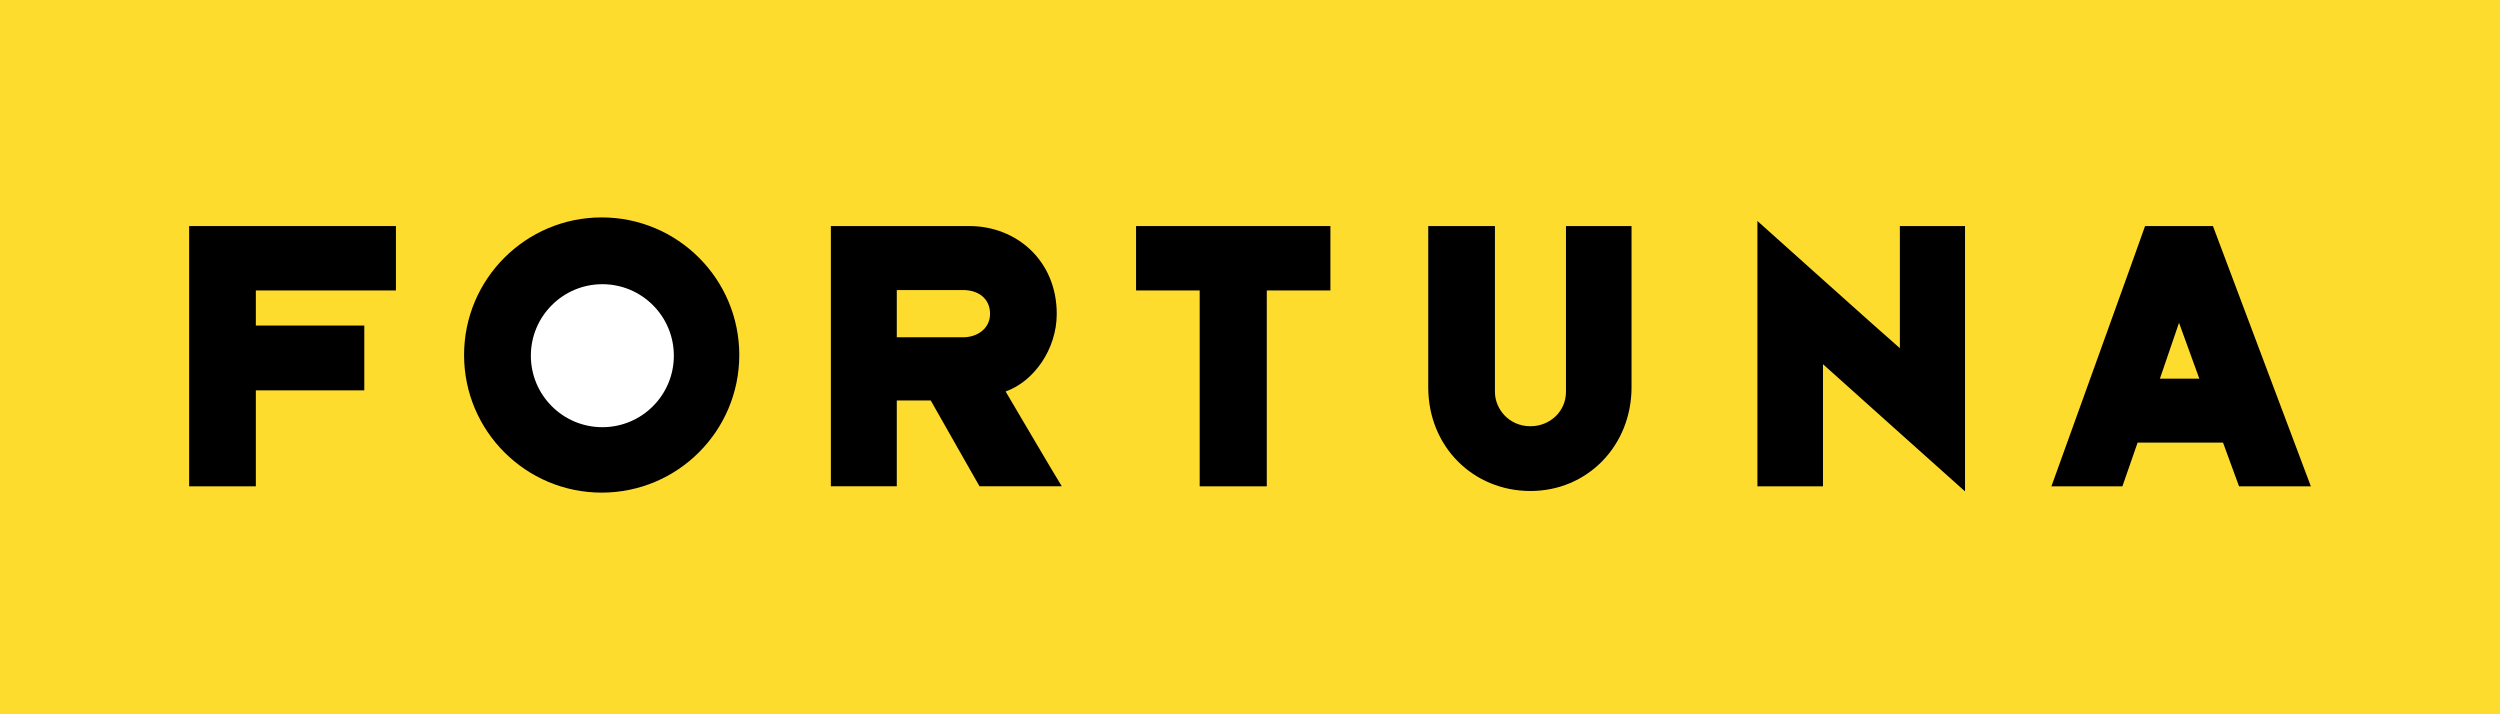 <?xml version="1.0" encoding="utf-8"?>
<svg width="560" height="160" viewBox="0 0 560 160" fill="none" xmlns="http://www.w3.org/2000/svg">
<rect x="0" y="0" width="560" height="160" fill="#808080" stroke="none"/>
<g clip-path="url(#clip0_1122_35)">
<rect width="560" height="160" fill="white"/>
<path d="M560 0H0V160H560V0Z" fill="#FEDC2D"/>
<mask id="mask0_1122_35" style="mask-type:luminance" maskUnits="userSpaceOnUse" x="0" y="11" width="560" height="138">
<path d="M560 11.077H0V148.923H560V11.077Z" fill="white"/>
</mask>
<g mask="url(#mask0_1122_35)">
<path d="M156.466 79.878C156.466 92.031 146.614 101.883 134.461 101.883C122.308 101.883 112.456 92.031 112.456 79.878C112.456 67.726 122.308 57.874 134.461 57.874C146.614 57.874 156.466 67.726 156.466 79.878Z" fill="white"/>
<path d="M42.367 108.938V50.637H88.688V65.06H57.307V72.925H81.603V87.44H57.307V108.938H42.367Z" fill="black"/>
<path d="M200.88 75.55H215.739C218.892 75.55 221.77 73.625 221.77 70.3C221.77 66.803 219.064 64.969 215.739 64.969H200.88V75.55ZM186.113 108.938V50.637H217.138C227.72 50.637 236.71 58.411 236.71 70.3C236.71 78.338 231.47 85.514 225.257 87.693C226.656 90.055 236.619 107.012 237.845 108.928H219.409C218.365 107.174 209.8 91.97 208.482 89.7H200.88V108.928H186.113V108.938Z" fill="black"/>
<path d="M268.729 108.938V65.06H254.478V50.637H298.011V65.06H283.76V108.938H268.729Z" fill="black"/>
<path d="M319.915 50.637H334.865V87.784C334.865 91.626 338.017 95.477 342.821 95.477C347.19 95.477 350.778 92.153 350.778 87.784V50.637H365.465V86.73C365.465 99.836 355.592 109.982 342.821 109.982C330.05 109.982 319.925 100.109 319.925 86.73V50.637" fill="black"/>
<path d="M393.662 108.937V49.502C396.024 51.6 422.681 75.55 425.57 77.993V50.637H440.165V110.073C437.276 107.539 410.792 83.76 408.349 81.581V108.937H393.662Z" fill="black"/>
<path d="M488.097 72.317C487.752 73.361 484.073 84.024 483.82 84.815H492.648C492.384 84.115 488.452 73.28 488.107 72.317M475.427 108.938H459.514C459.95 107.711 480.14 51.782 480.495 50.637H495.699C496.043 51.6 517.116 107.529 517.633 108.938H501.547C501.111 107.711 498.314 100.109 497.959 99.147H478.823C478.559 99.927 475.681 108.147 475.417 108.938" fill="black"/>
<path d="M165.598 79.524C165.598 62.496 151.793 48.701 134.775 48.701C117.757 48.701 103.952 62.506 103.952 79.524C103.952 96.541 117.757 110.346 134.775 110.346C151.793 110.346 165.598 96.541 165.598 79.524ZM150.942 79.676C150.942 88.524 143.776 95.69 134.927 95.69C126.079 95.69 118.913 88.514 118.913 79.676C118.913 70.837 126.089 63.661 134.927 63.661C143.765 63.661 150.942 70.827 150.942 79.676Z" fill="black"/>
</g>
</g>
<defs>
<clipPath id="clip0_1122_35">
<rect width="560" height="160" fill="white"/>
</clipPath>
</defs>
</svg>
